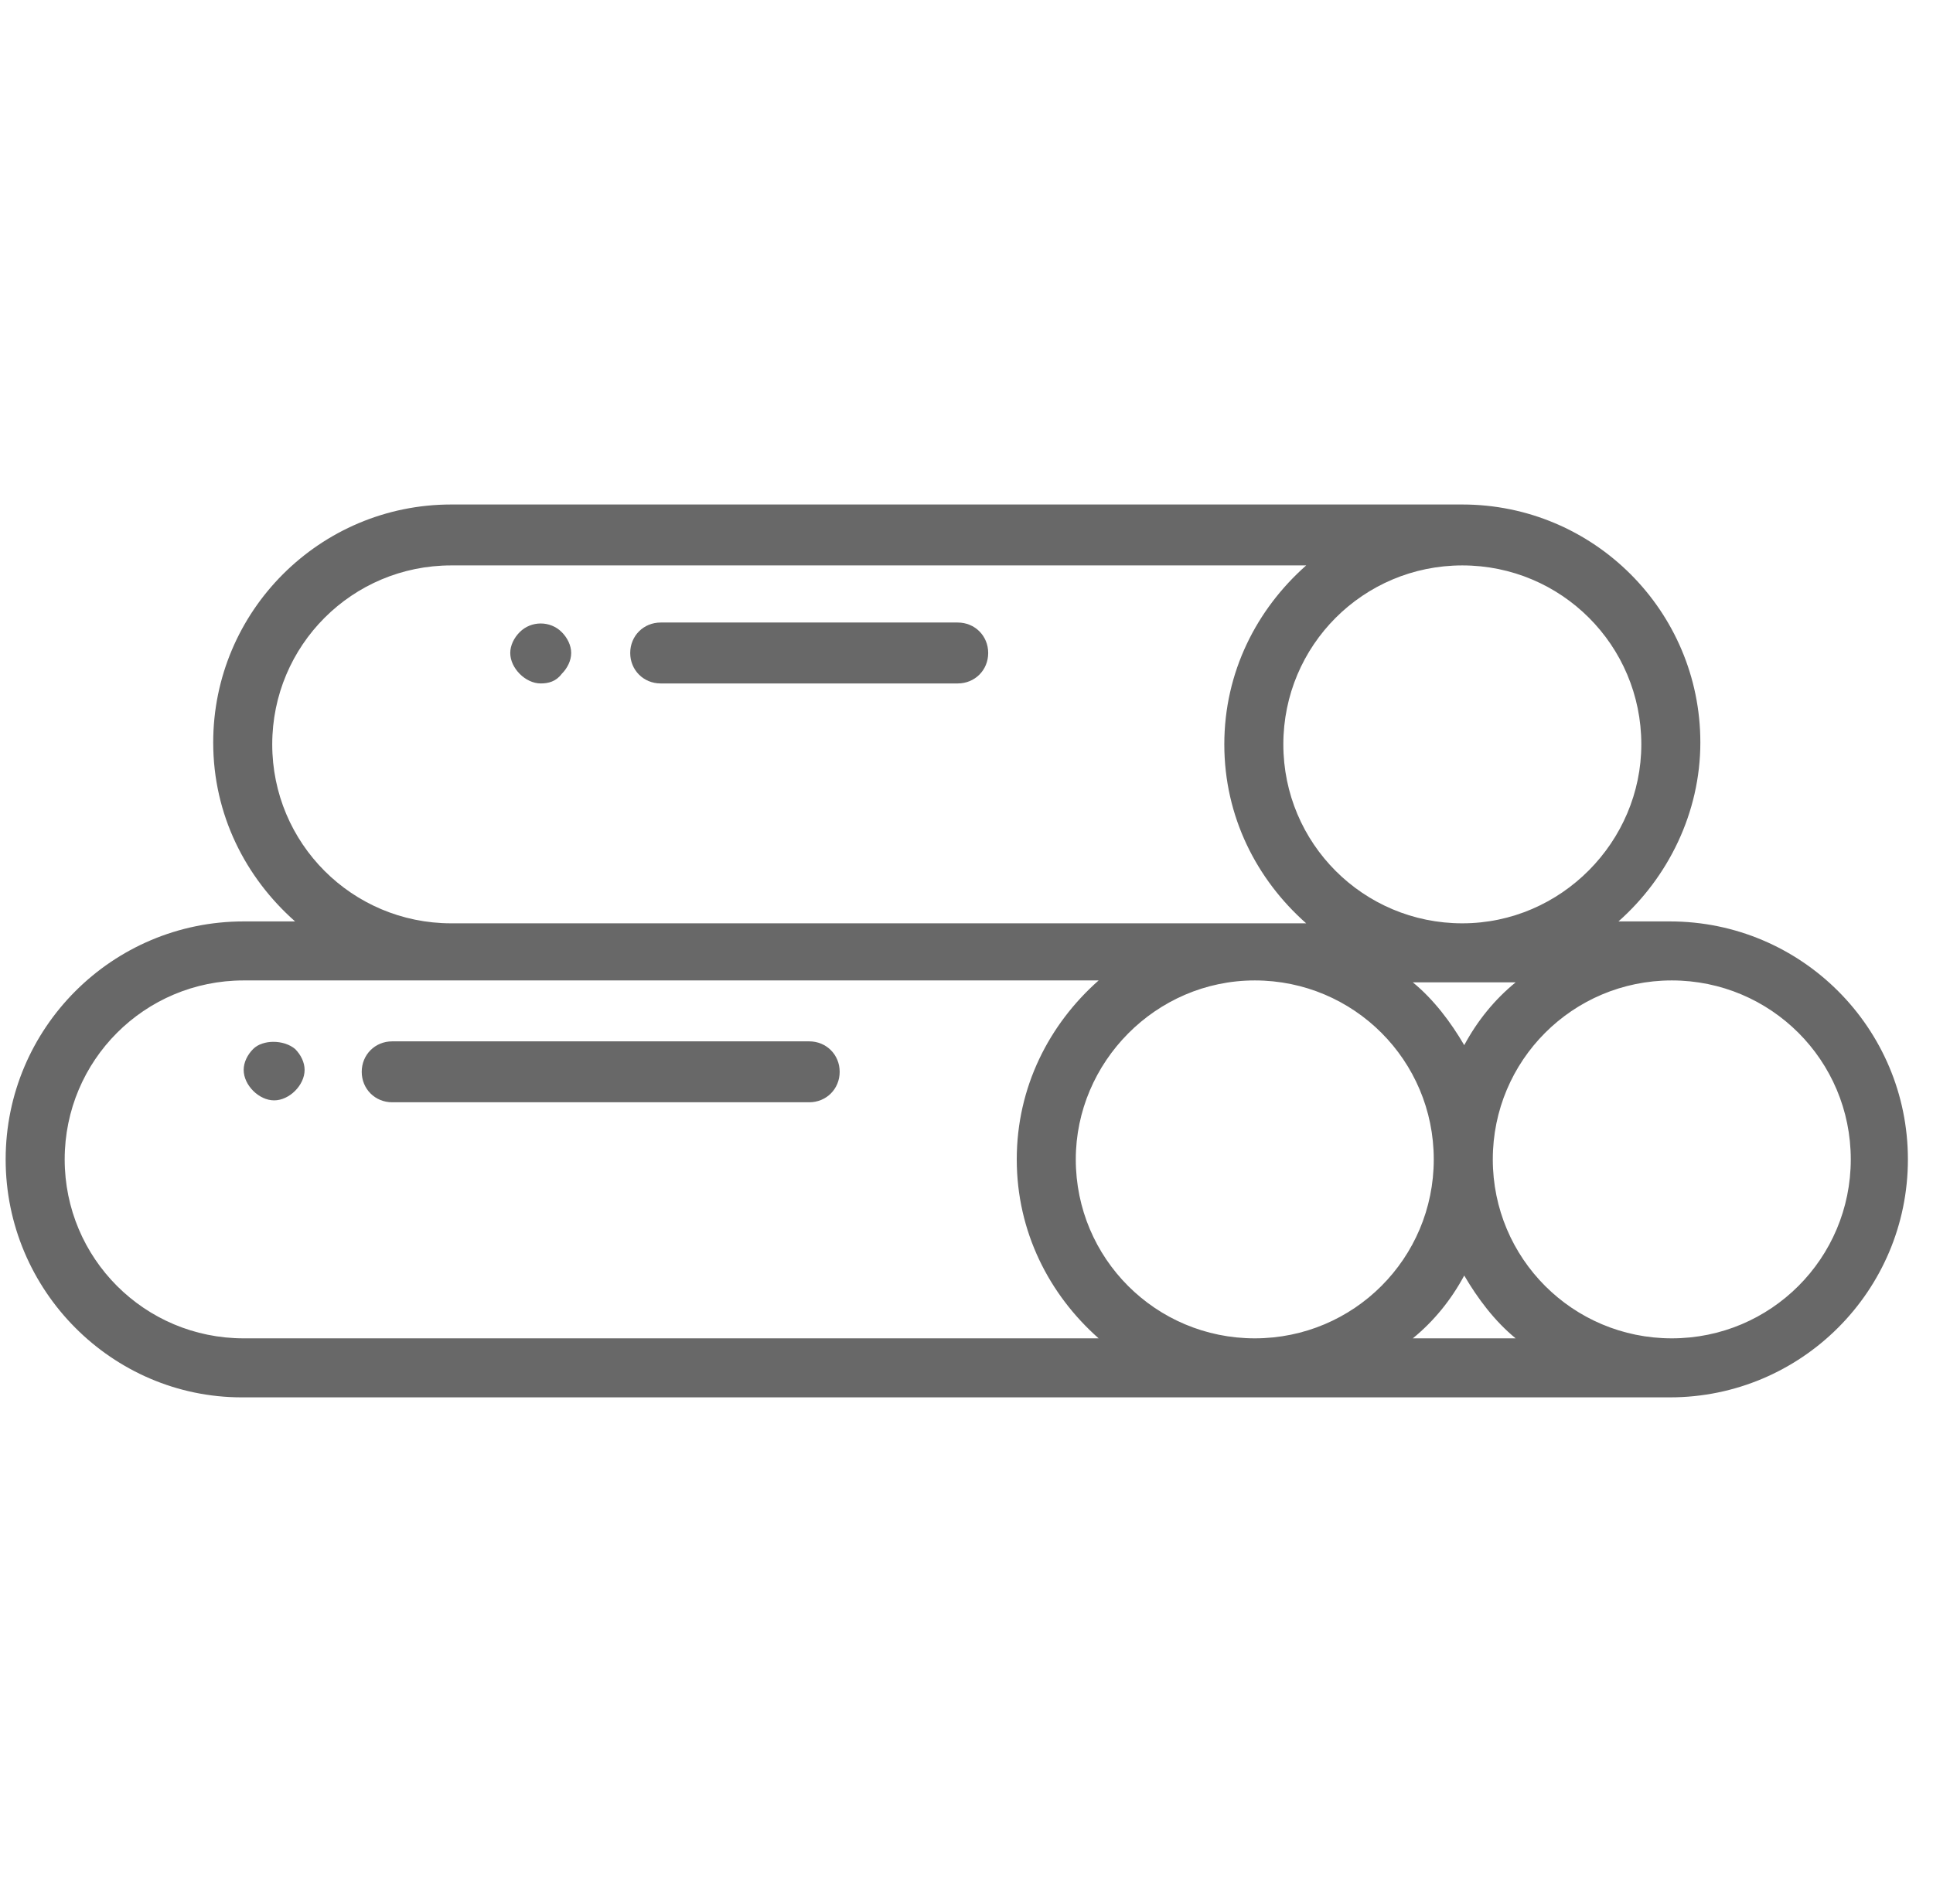 <svg width="67" height="66" viewBox="0 0 67 66" fill="none" xmlns="http://www.w3.org/2000/svg">
<g clip-path="url(#clip0)">
<path d="M8.446 31.944H10.228C8.512 30.426 7.39 28.248 7.39 25.74C7.39 21.186 11.086 17.49 15.64 17.49H50.686C55.24 17.49 58.936 21.186 58.936 25.74C58.936 28.182 57.814 30.426 56.098 31.944H57.88C62.434 31.944 66.13 35.64 66.13 40.194C66.13 44.748 62.434 48.444 57.88 48.444H8.38C3.892 48.444 0.196 44.748 0.196 40.194C0.196 35.64 3.892 31.944 8.446 31.944ZM15.64 19.602C12.208 19.602 9.436 22.374 9.436 25.806C9.436 29.238 12.208 32.01 15.64 32.01H45.274C43.558 30.492 42.436 28.314 42.436 25.806C42.436 23.298 43.558 21.12 45.274 19.602H15.64V19.602ZM37.288 40.194C37.288 43.626 40.06 46.398 43.492 46.398C46.924 46.398 49.696 43.626 49.696 40.194C49.696 36.762 46.924 33.99 43.492 33.99C40.06 33.99 37.288 36.828 37.288 40.194ZM50.752 34.056H48.97C49.696 34.65 50.29 35.442 50.752 36.234C51.214 35.376 51.808 34.65 52.534 34.056H50.752ZM56.89 25.806C56.89 22.374 54.118 19.602 50.686 19.602C47.254 19.602 44.482 22.374 44.482 25.806C44.482 29.238 47.254 32.01 50.686 32.01C54.118 32.01 56.89 29.172 56.89 25.806ZM64.15 40.194C64.15 36.762 61.378 33.99 57.946 33.99C54.514 33.99 51.742 36.762 51.742 40.194C51.742 43.626 54.514 46.398 57.946 46.398C61.378 46.398 64.15 43.626 64.15 40.194ZM52.534 46.398C51.808 45.804 51.214 45.012 50.752 44.22C50.29 45.078 49.696 45.804 48.97 46.398H52.534ZM8.446 46.398H38.08C36.364 44.88 35.242 42.702 35.242 40.194C35.242 37.686 36.364 35.508 38.08 33.99H15.64H8.446C5.014 33.99 2.242 36.762 2.242 40.194C2.242 43.626 5.014 46.398 8.446 46.398Z" fill="#686868"/>
<path d="M33.196 23.694H22.9C22.306 23.694 21.844 23.232 21.844 22.638C21.844 22.044 22.306 21.582 22.9 21.582H33.196C33.79 21.582 34.252 22.044 34.252 22.638C34.252 23.232 33.79 23.694 33.196 23.694Z" fill="#686868"/>
<path d="M18.742 23.694C18.478 23.694 18.214 23.562 18.016 23.364C17.818 23.166 17.686 22.902 17.686 22.638C17.686 22.374 17.818 22.11 18.016 21.912C18.412 21.516 19.072 21.516 19.468 21.912C19.666 22.11 19.798 22.374 19.798 22.638C19.798 22.902 19.666 23.166 19.468 23.364C19.27 23.628 19.006 23.694 18.742 23.694Z" fill="#686868"/>
<path d="M13.594 36.102H28.048C28.642 36.102 29.104 36.564 29.104 37.158C29.104 37.752 28.642 38.214 28.048 38.214H13.594C13 38.214 12.538 37.752 12.538 37.158C12.538 36.564 13 36.102 13.594 36.102Z" fill="#686868"/>
<path d="M10.228 36.366C10.426 36.564 10.558 36.828 10.558 37.092C10.558 37.356 10.426 37.62 10.228 37.818C10.03 38.016 9.766 38.148 9.502 38.148C9.238 38.148 8.974 38.016 8.776 37.818C8.578 37.62 8.446 37.356 8.446 37.092C8.446 36.828 8.578 36.564 8.776 36.366C9.106 36.036 9.832 36.036 10.228 36.366Z" fill="#686868"/>
</g>
<defs>
<clipPath id="clip0">
<rect width="66" height="66" fill="white" transform="translate(0.196)"/>
</clipPath>
</defs>
</svg>
